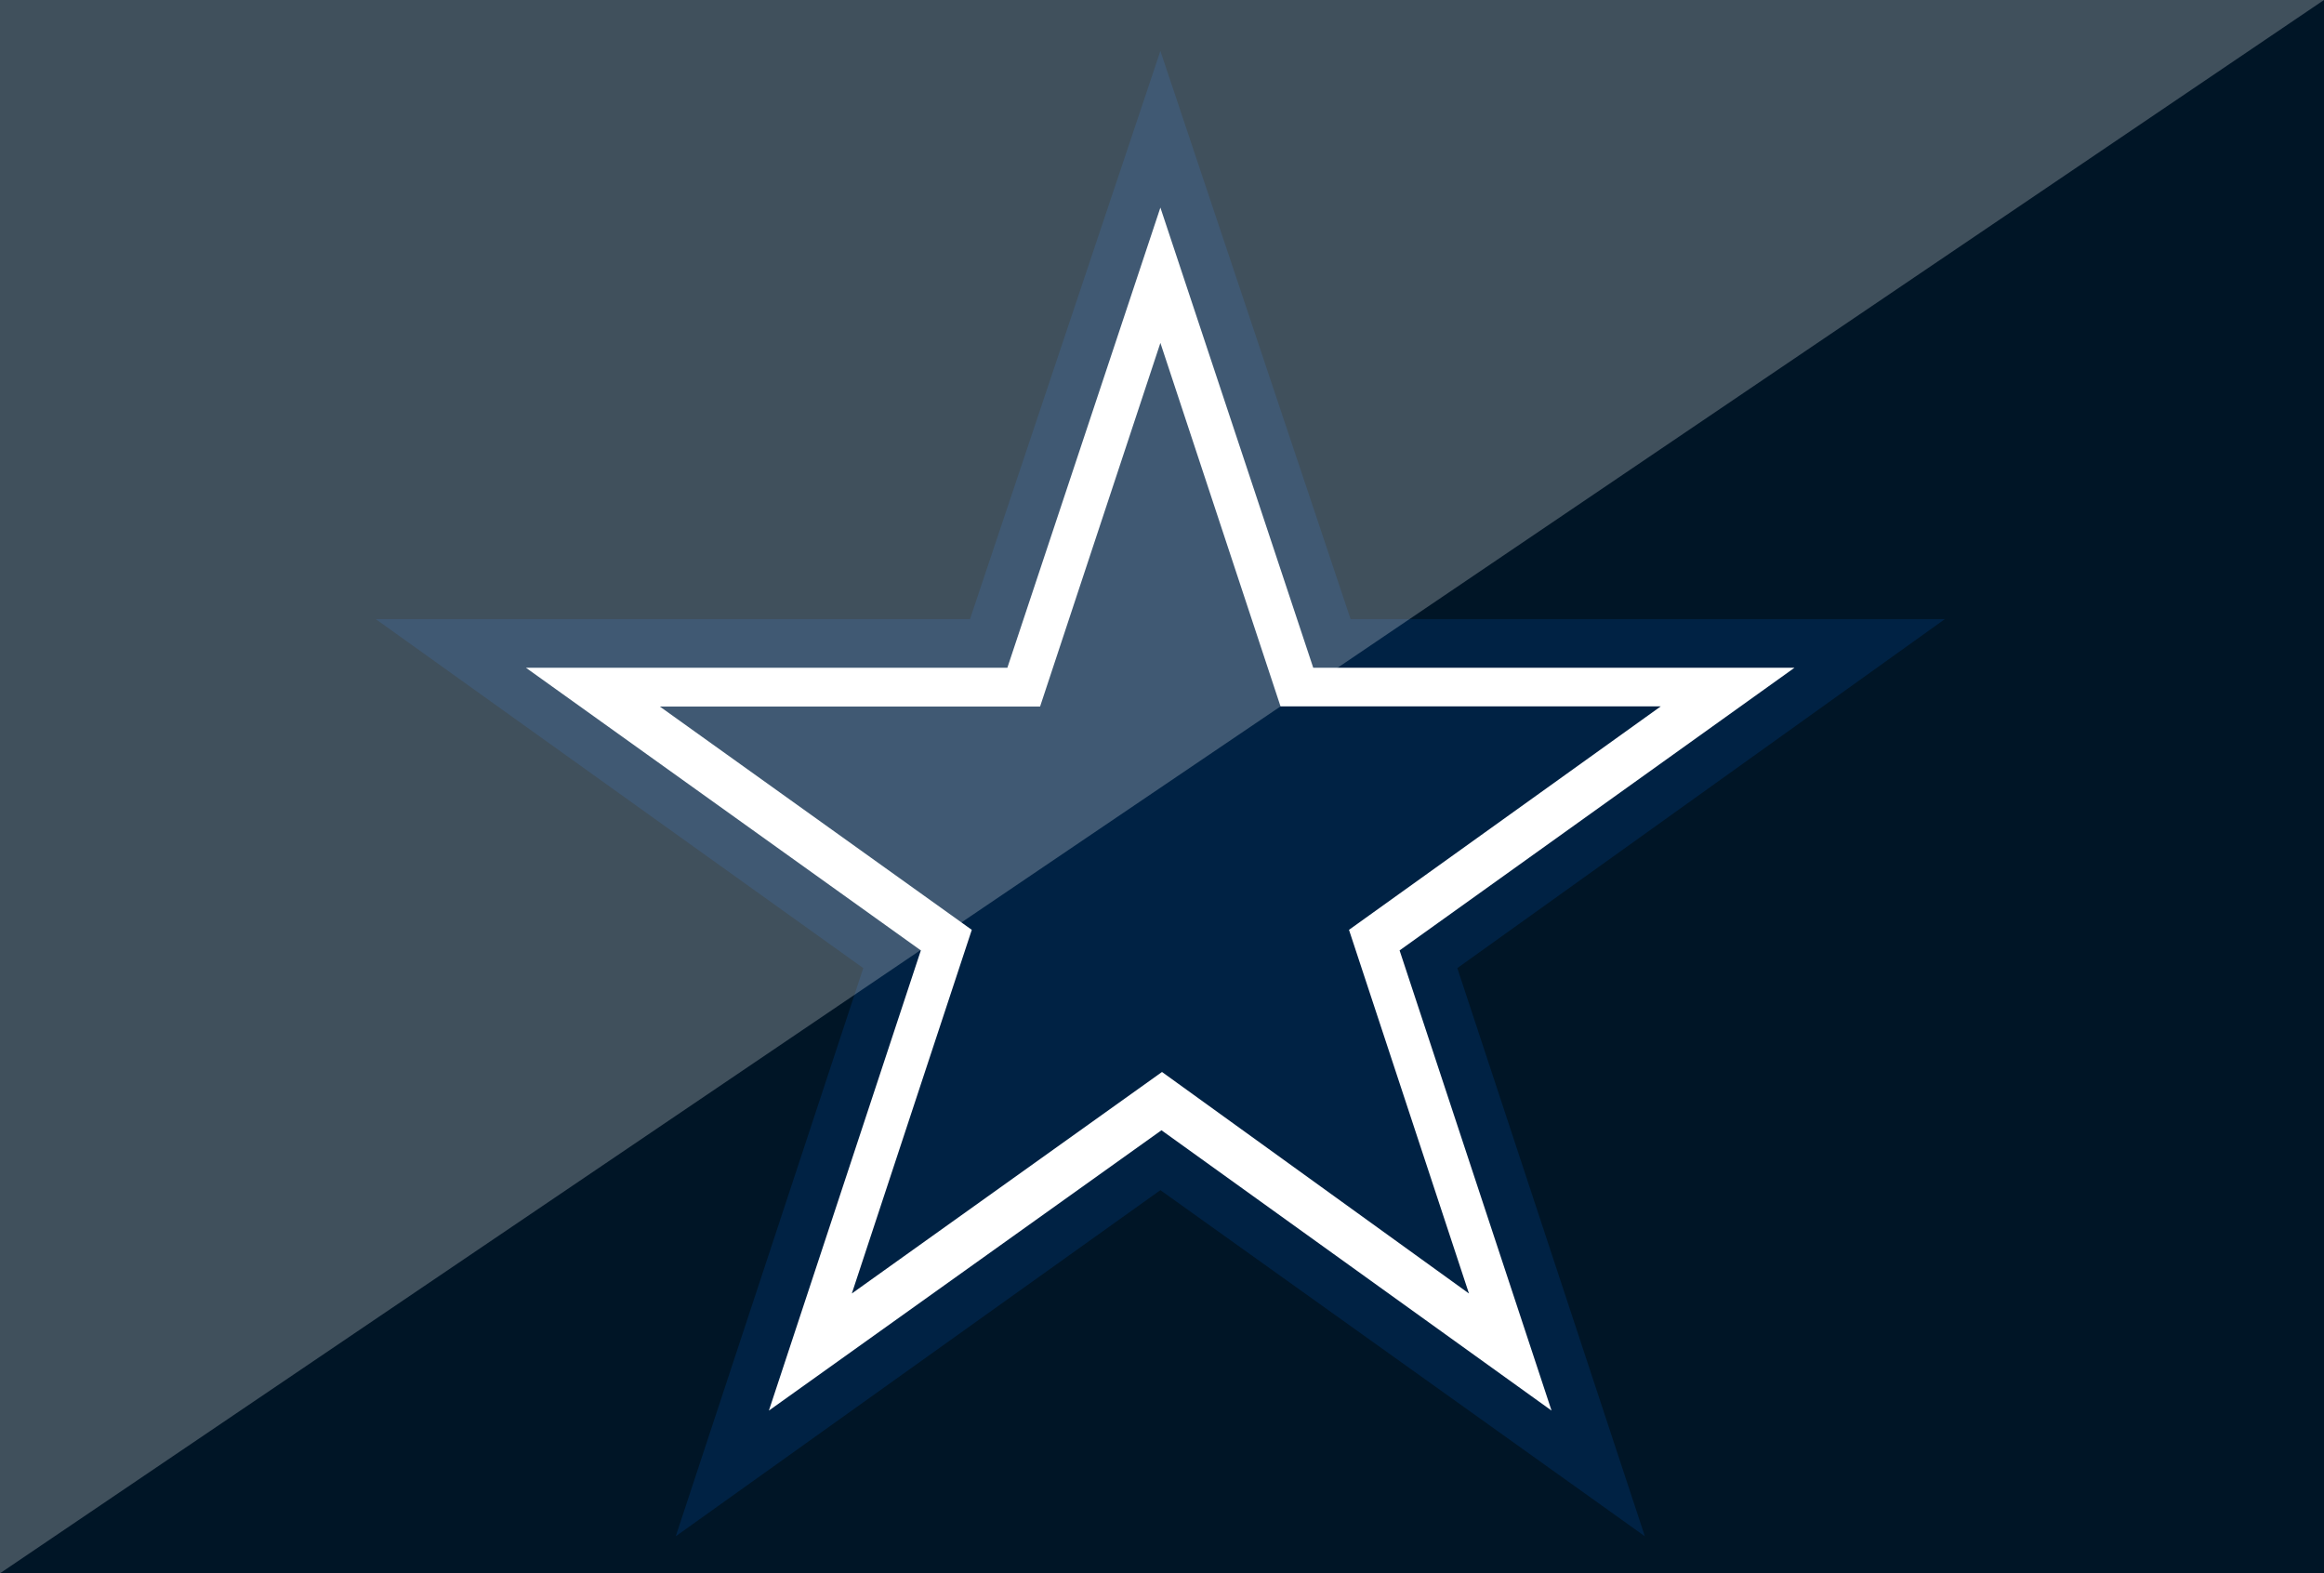 <?xml version="1.0" encoding="utf-8"?>
<!-- Generator: Adobe Illustrator 25.2.1, SVG Export Plug-In . SVG Version: 6.00 Build 0)  -->
<svg version="1.1" xmlns="http://www.w3.org/2000/svg" xmlns:xlink="http://www.w3.org/1999/xlink" x="0px" y="0px"
	 viewBox="0 0 130 88" style="enable-background:new 0 0 130 88;" xml:space="preserve">
<rect x="0" y="0" width="130" height="88" fill="#808080" stroke="none"/>
<style type="text/css">
	.st0{fill:#001526;}
	.st1{fill:none;}
	.st2{fill:#002244;}
	.st3{fill:#FFFFFF;}
	.st4{opacity:0.5;}
	.st5{opacity:0.5;fill:#FFFFFF;}
</style>
<g id="Layer_2">
	<path class="st0" d="M130,0v88H33.1c0,0,0,0-0.01,0h-3.78c-0.01-0.01-0.01-0.01-0.02,0h-0.64c-0.01,0-0.02,0-0.02,0H0V0H130z"/>
</g>
<g id="Layer_1">
	<g>
		<path class="st1" d="M15-6h100V94H15V-6z"/>
		<path class="st2" d="M64.91,2.85L54.26,34.63H21.02l27.27,19.52L37.8,85.93l27.11-19.36l27.1,19.36L81.52,54.15l27.27-19.52H75.55
			L64.91,2.85"/>
		<path class="st3" d="M64.91,11.61l-8.56,25.74H29.42l22.09,15.81l-8.5,25.74l21.96-15.68l21.82,15.68l-8.5-25.74l22.09-15.81
			H73.46L64.91,11.61"/>
		<path class="st2" d="M64.91,19.18l-6.73,20.34H36.91l17.45,12.49l-6.71,20.34l17.35-12.39l17.17,12.39l-6.71-20.34L92.9,39.51
			H71.63L64.91,19.18"/>
	</g>
</g>
<g id="Layer_3" class="st4">
	<polygon class="st5" points="0,88 0,0 130,0 	"/>
</g>
</svg>
